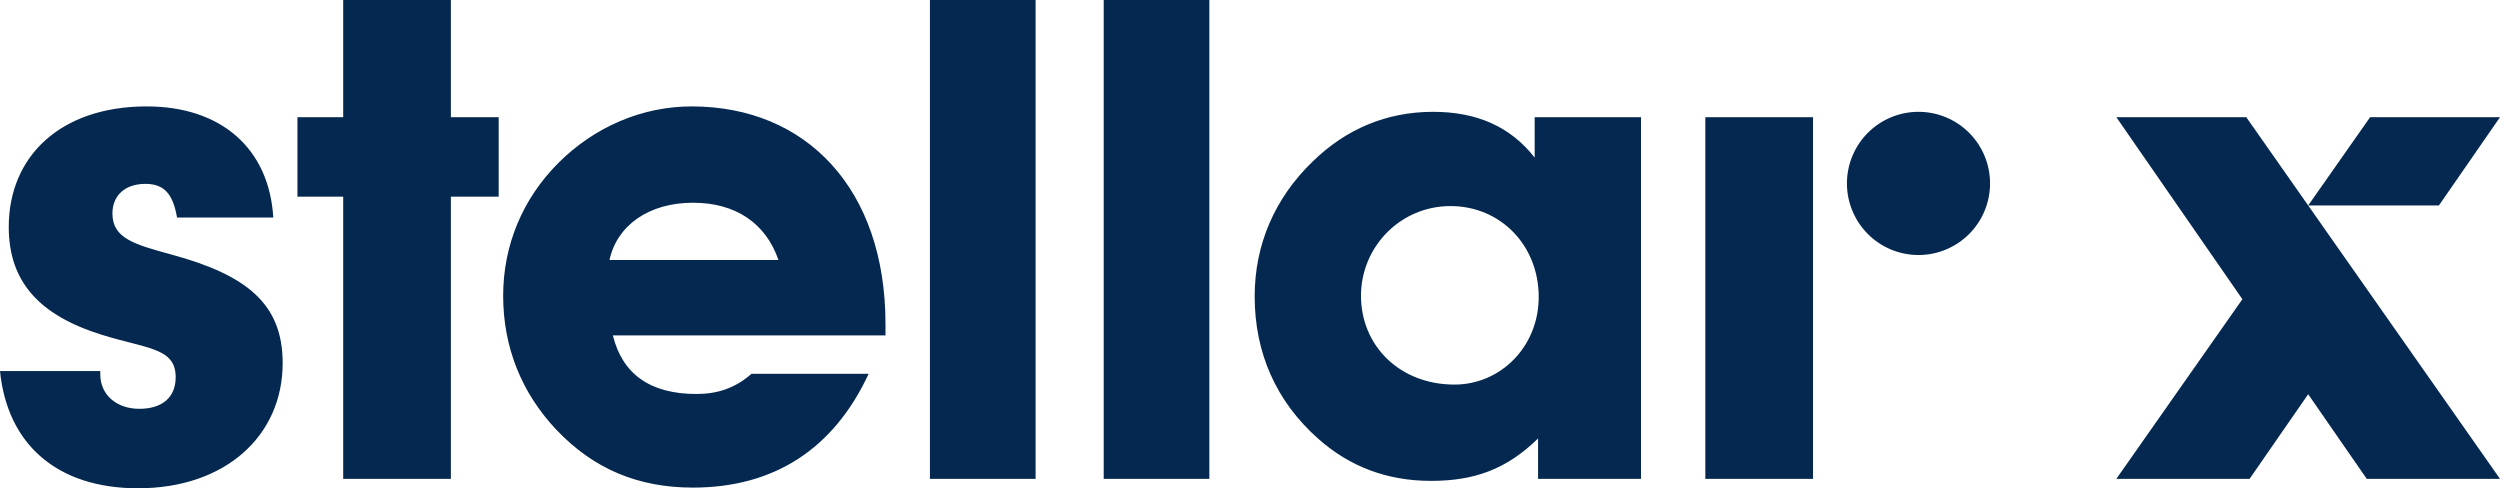 <svg width="128" height="25" viewBox="0 0 128 25" fill="none" xmlns="http://www.w3.org/2000/svg">
    <path d="M23.085 0V6H25.532V10.07H23.085V24.517H17.572V10.07H15.229V6H17.572V0H23.086H23.085ZM35.412 5.448C41.304 5.448 45.337 9.69 45.337 16.587V17.173H31.379C31.862 19.138 33.274 20.172 35.652 20.172C36.755 20.172 37.651 19.863 38.478 19.138H44.475C42.682 23 39.615 24.965 35.48 24.965C32.654 24.965 30.38 24 28.484 22.001C26.692 20.103 25.762 17.759 25.762 15.138C25.762 12.552 26.761 10.172 28.587 8.345C30.449 6.482 32.895 5.448 35.412 5.448ZM31.207 13.311H39.857C39.201 11.414 37.651 10.38 35.48 10.38C33.205 10.38 31.586 11.552 31.206 13.31L31.207 13.311ZM47.612 24.517V0H53.023V24.517H47.612ZM56.51 24.517V0H61.919V24.517H56.511H56.51ZM78.575 8.069V6.001H84.02V24.517H78.749V22.45C77.127 24.035 75.475 24.621 73.268 24.621C71.029 24.621 69.099 23.897 67.478 22.45C65.342 20.552 64.239 18.069 64.239 15.173C64.239 12.517 65.273 10.138 67.203 8.276C68.926 6.586 71.029 5.725 73.371 5.725C75.612 5.725 77.335 6.482 78.575 8.069ZM74.475 19.69C76.818 19.69 78.782 17.759 78.782 15.207C78.782 12.552 76.818 10.551 74.268 10.551C71.683 10.551 69.683 12.655 69.683 15.138C69.683 17.723 71.683 19.691 74.474 19.691L74.475 19.69ZM87.313 24.517V6.001H92.827V24.517H87.313ZM98.227 5.725C99.198 5.725 100.13 6.111 100.818 6.798C101.505 7.486 101.891 8.418 101.891 9.391C101.891 10.363 101.505 11.296 100.818 11.983C100.13 12.671 99.198 13.057 98.227 13.057C97.255 13.057 96.323 12.671 95.636 11.983C94.949 11.296 94.563 10.363 94.563 9.391C94.563 8.418 94.949 7.486 95.636 6.798C96.323 6.111 97.255 5.725 98.227 5.725ZM114.81 15.32L108.357 6H115.009L118.179 10.52L119.494 8.646L121.35 6H128L126.169 8.646L124.872 10.519H118.179L118.72 11.291L120.576 13.936L128 24.517H121.178L118.179 20.185L117.01 21.872L115.179 24.517H108.357L110.213 21.872L114.81 15.32ZM8.788 13.035C12.578 14.07 14.473 15.517 14.473 18.587C14.473 22.31 11.545 25 7.064 25C2.929 25 0.379 22.759 0 19H5.135V19.173C5.135 20.207 5.962 20.931 7.133 20.931C8.306 20.931 8.995 20.345 8.995 19.311C8.995 17.794 7.513 17.863 5.203 17.138C1.999 16.138 0.448 14.414 0.448 11.621C0.448 8 3.101 5.448 7.513 5.448C11.338 5.448 13.784 7.621 13.992 11.138H9.064C8.857 9.931 8.408 9.414 7.444 9.414C6.375 9.414 5.756 10.034 5.756 10.931C5.756 12.208 6.893 12.517 8.788 13.035Z" fill="#04284f"/>
</svg>
